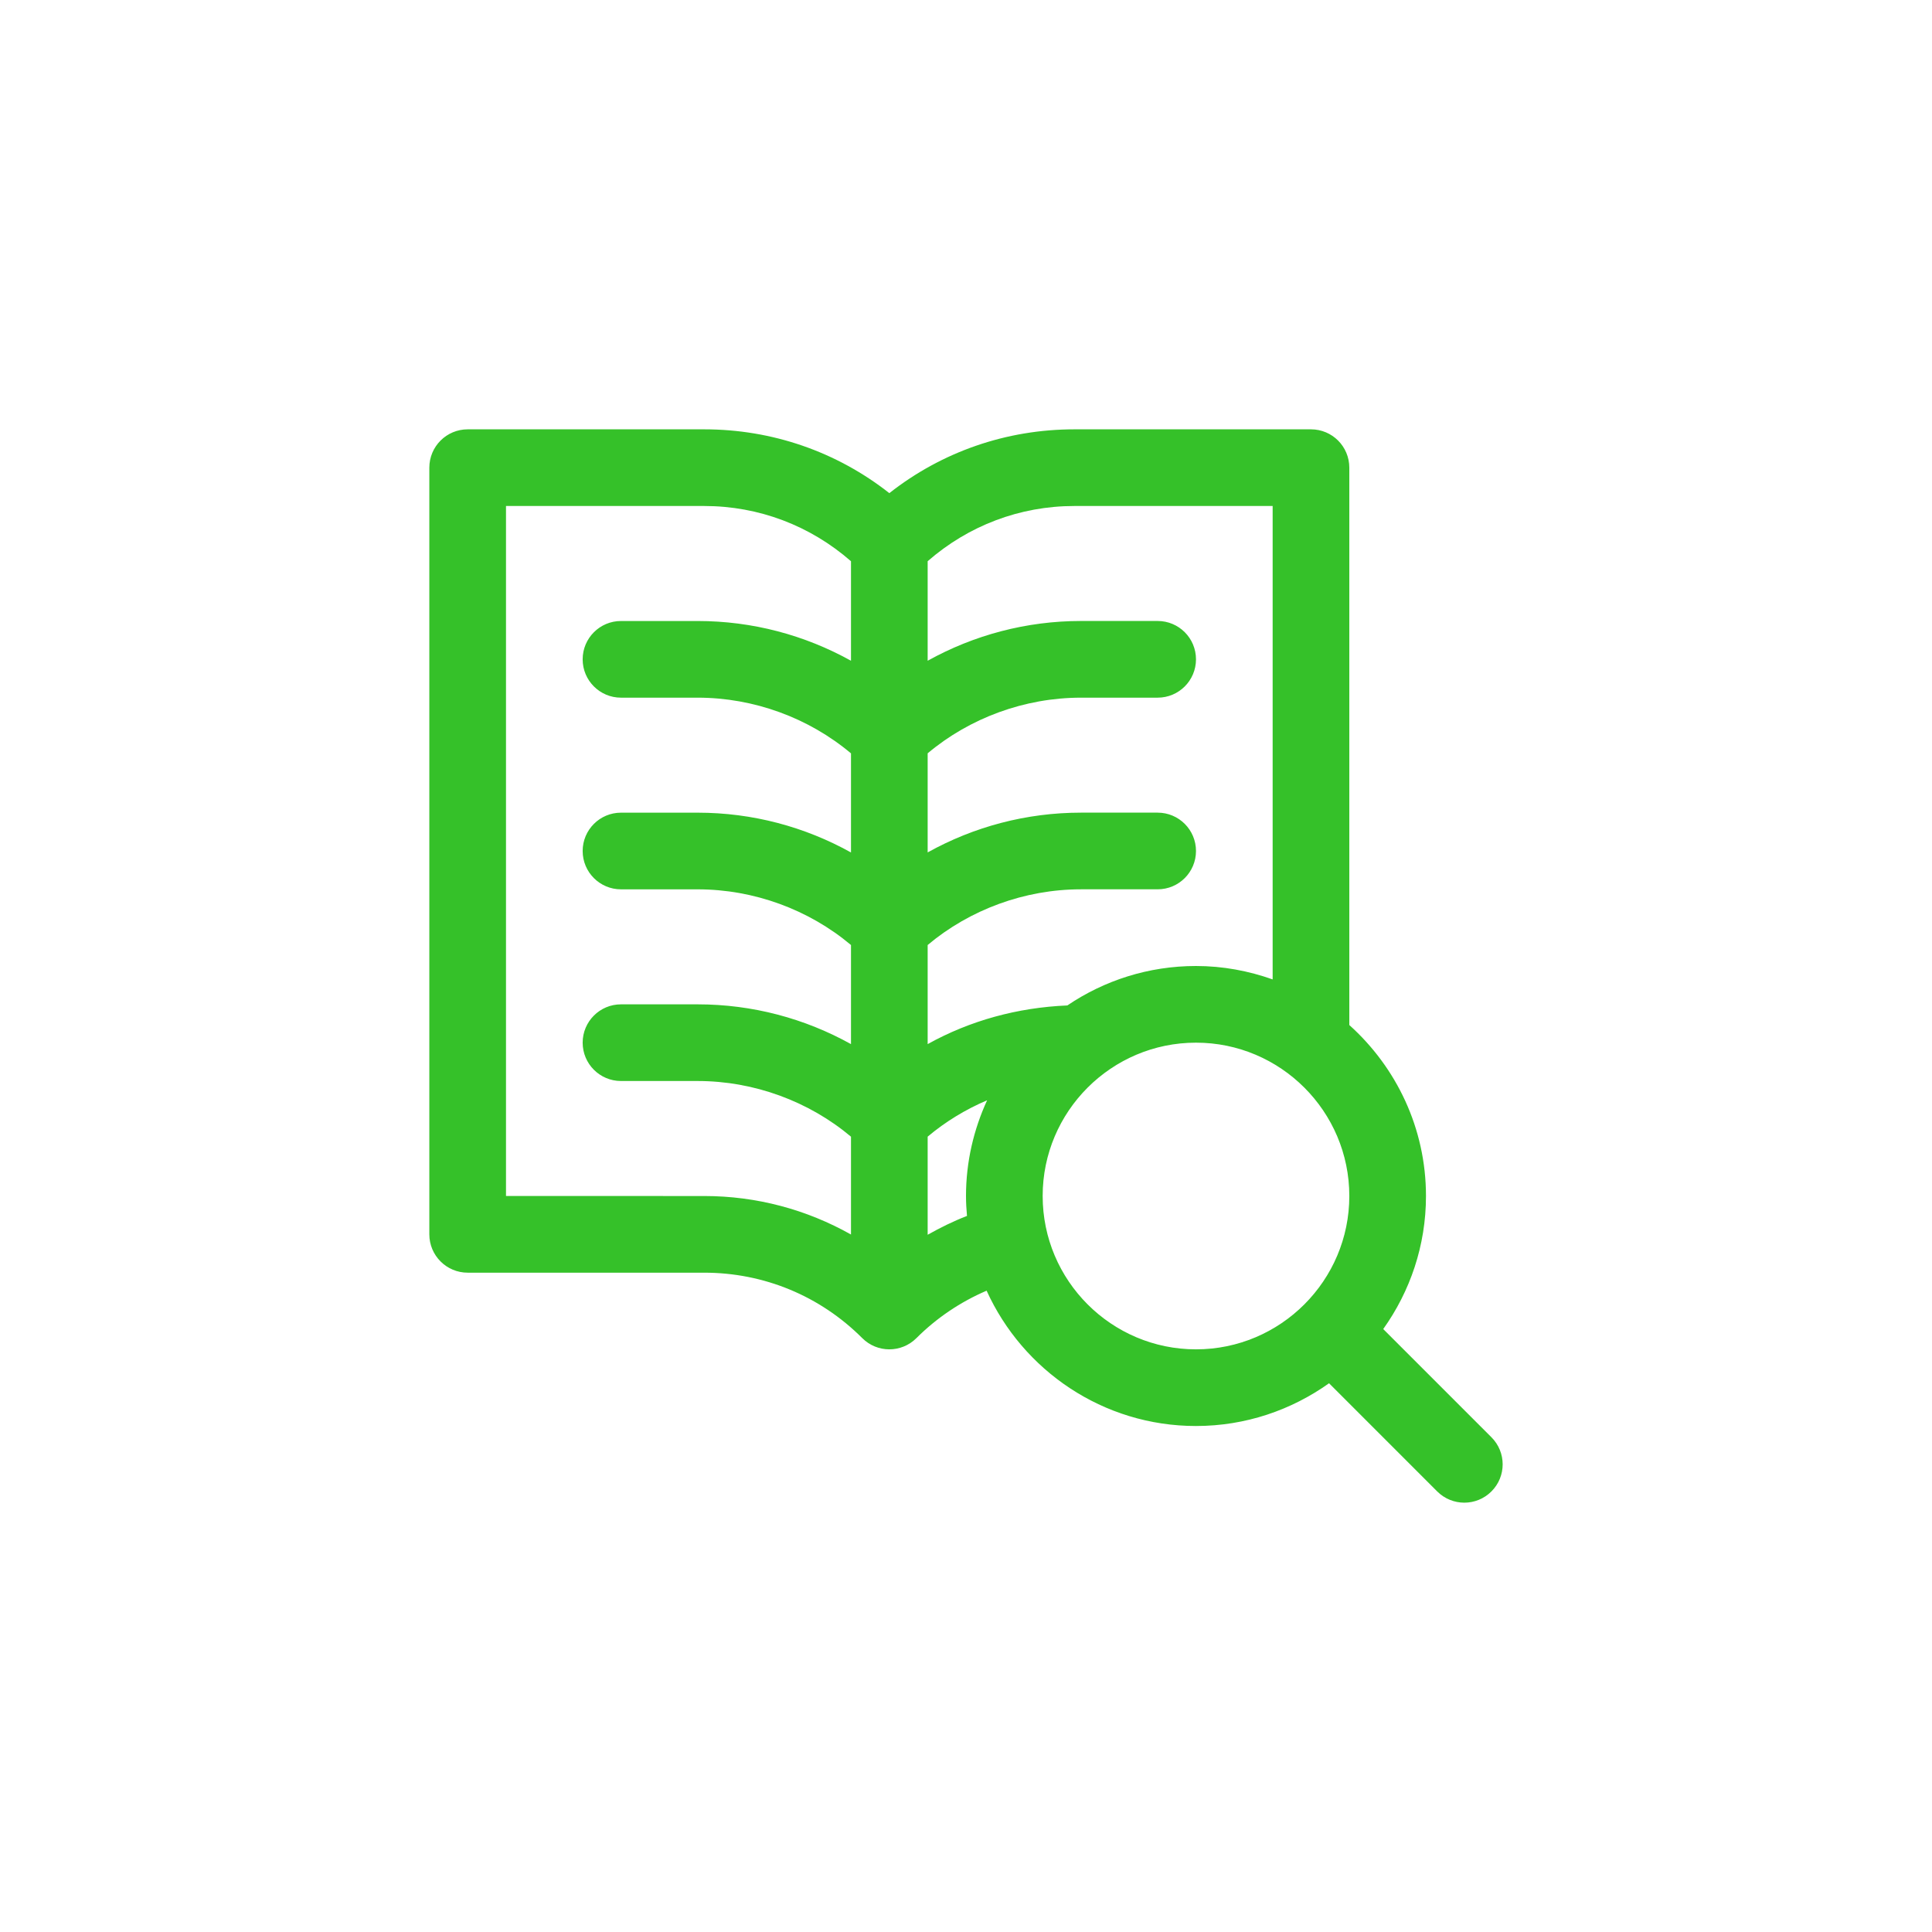 <svg width="72" height="72" viewBox="0 0 72 72" fill="none" xmlns="http://www.w3.org/2000/svg">
<path d="M55.581 53.562L51.549 49.53C52.548 48.129 53.142 46.42 53.142 44.572C53.142 42.042 52.034 39.771 50.285 38.2V17.429C50.285 16.64 49.647 16 48.857 16H40.04C37.508 16 35.103 16.836 33.143 18.378C31.183 16.836 28.777 16 26.244 16H17.429C16.64 16 16 16.64 16 17.429V46C16 46.789 16.64 47.429 17.429 47.429H26.244C28.468 47.429 30.56 48.294 32.133 49.867C32.411 50.146 32.777 50.286 33.143 50.286C33.508 50.286 33.874 50.146 34.153 49.867C34.904 49.116 35.795 48.517 36.768 48.1C38.117 51.07 41.104 53.143 44.571 53.143C46.42 53.143 48.128 52.548 49.53 51.55L53.561 55.582C53.84 55.86 54.205 56 54.571 56C54.937 56 55.303 55.86 55.581 55.581C56.14 55.023 56.139 54.12 55.581 53.562ZM47.428 18.857V36.5C46.532 36.182 45.574 36 44.571 36C42.797 36 41.147 36.542 39.777 37.47C37.922 37.548 36.148 38.034 34.571 38.911V35.218C36.142 33.897 38.19 33.142 40.285 33.142H43.142C43.932 33.142 44.571 32.502 44.571 31.714C44.571 30.925 43.932 30.285 43.142 30.285H40.285C38.247 30.285 36.294 30.809 34.571 31.767V28.074C36.142 26.754 38.19 26 40.285 26H43.142C43.932 26 44.571 25.36 44.571 24.571C44.571 23.782 43.932 23.142 43.142 23.142H40.285C38.247 23.142 36.294 23.667 34.571 24.624V20.915C36.088 19.59 38.005 18.857 40.039 18.857L47.428 18.857ZM18.857 44.571V18.857H26.244C28.28 18.857 30.197 19.59 31.714 20.916V24.624C29.991 23.667 28.038 23.143 26 23.143H23.142C22.354 23.143 21.714 23.783 21.714 24.572C21.714 25.36 22.354 26 23.142 26H26C28.095 26 30.142 26.754 31.714 28.076V31.769C29.991 30.81 28.038 30.286 26 30.286H23.142C22.354 30.286 21.714 30.926 21.714 31.714C21.714 32.503 22.354 33.143 23.142 33.143H26C28.095 33.143 30.142 33.897 31.714 35.218V38.911C29.991 37.953 28.038 37.429 26 37.429H23.142C22.354 37.429 21.714 38.069 21.714 38.857C21.714 39.646 22.354 40.286 23.142 40.286H26C28.095 40.286 30.142 41.04 31.714 42.361V46.007C30.061 45.076 28.194 44.572 26.244 44.572L18.857 44.571ZM34.571 46.016V42.36C35.235 41.801 35.982 41.346 36.787 41.004C36.287 42.093 36 43.298 36 44.571C36 44.823 36.015 45.069 36.037 45.314C35.53 45.51 35.044 45.75 34.571 46.016ZM44.571 50.286C41.42 50.286 38.857 47.723 38.857 44.571C38.857 41.42 41.42 38.857 44.571 38.857C47.722 38.857 50.285 41.42 50.285 44.571C50.285 47.723 47.722 50.286 44.571 50.286Z" fill="#35C129"/>
</svg>
